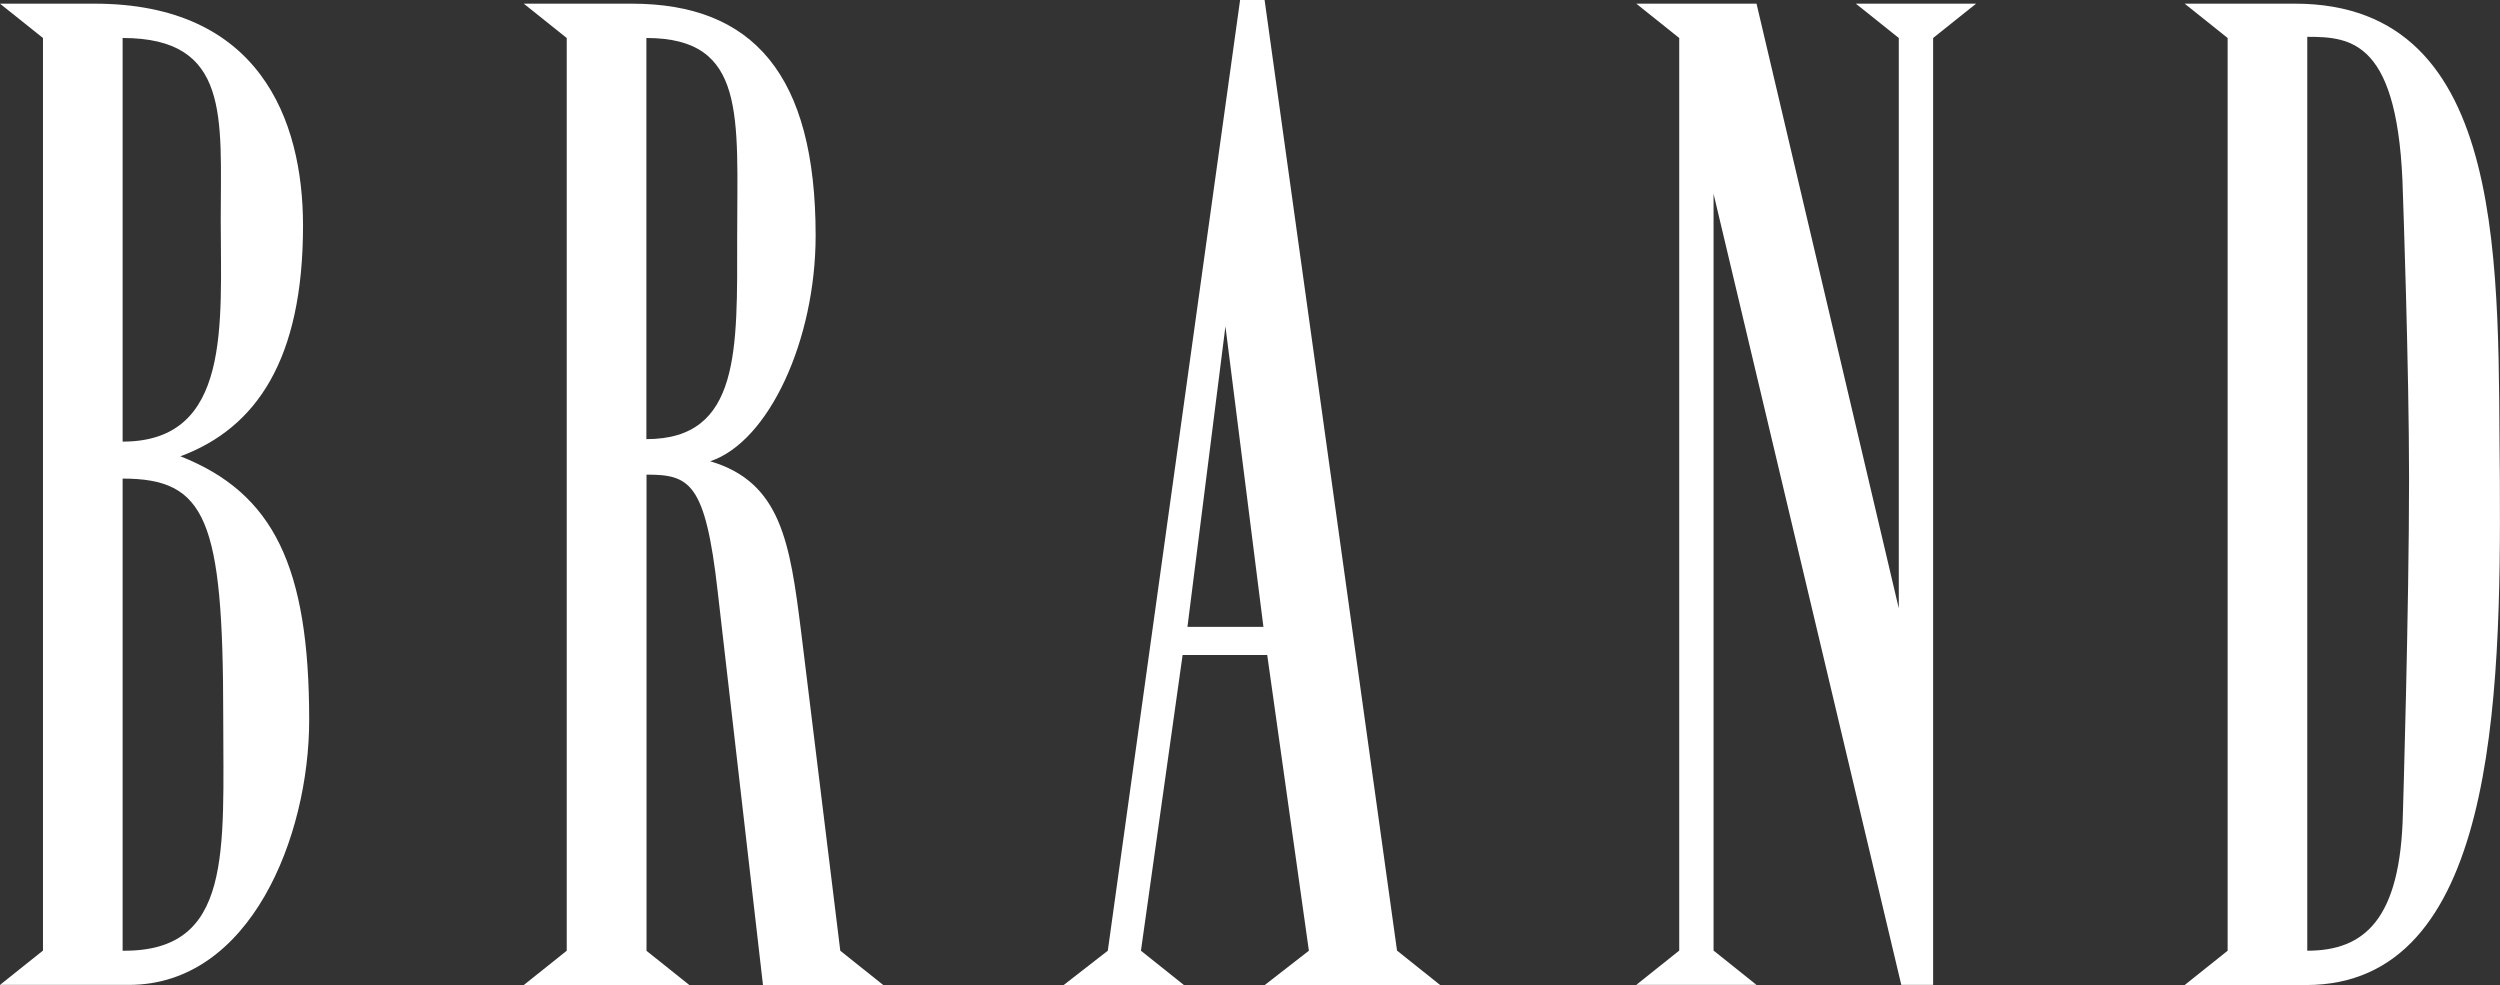<?xml version="1.0" encoding="UTF-8"?><svg id="_レイヤー_2" xmlns="http://www.w3.org/2000/svg" viewBox="0 0 170.45 67.16"><rect x="0" y="0" width="170.45" height="67.16" fill="#333333" stroke="none"/><defs><style>.cls-1{fill:#fff;}</style></defs><g id="_レイヤー_2-2"><path class="cls-1" d="M6.44.25c11.21,0,14.22,7.86,14.22,15.14,0,9.12-3.18,13.8-8.36,15.72,6.36,2.51,8.78,7.53,8.78,17.98,0,7.95-4.01,18.06-12.29,18.06H0l2.93-2.34V2.59L0,.25h6.44ZM15.05,14.97c0-6.94.67-12.38-6.69-12.38v27.52c7.44,0,6.69-8.03,6.69-15.14ZM8.36,64.82c7.53.08,6.86-6.77,6.86-15.97,0-13.46-1.17-16.22-6.86-16.22v32.2Z"/><path class="cls-1" d="M44.07,64.82l2.93,2.34h-11.29l2.93-2.34V2.59l-2.93-2.34h7.36c8.28,0,12.54,4.85,12.54,15.81,0,7.11-3.18,14.05-7.19,15.39,4.85,1.42,5.44,5.6,6.19,11.54l2.68,21.83,2.93,2.34h-8.2l-3.09-26.85c-.84-7.44-1.92-7.95-4.85-7.95v32.45ZM50.26,16.14c0-8.2.67-13.55-6.19-13.55v27.35c6.44,0,6.19-6.11,6.19-13.8Z"/><path class="cls-1" d="M95.26,64.82l2.93,2.34h-11.96l3.01-2.34-2.84-20.16h-5.77l-2.84,20.16,2.93,2.34h-8.2l3.01-2.34L84.55,0h1.67l9.03,64.82ZM86.14,42.74l-2.59-20.49-2.59,20.49h5.19Z"/><path class="cls-1" d="M119.76.25l9.7,41.23V2.59l-2.93-2.34h8.2l-2.93,2.34v64.56h-2.17l-12.8-53.94v51.6l2.93,2.34h-8.2l2.93-2.34V2.59l-2.93-2.34h8.2Z"/><path class="cls-1" d="M156.47.25c14.8,0,13.8,18.48,13.97,32.45.08,15.14-.33,34.46-13.21,34.46h-8.28l2.93-2.34V2.59l-2.93-2.34h7.53ZM163.83,55.45s.42-13.88.42-22.83c0-7.61-.42-19.4-.42-19.4-.25-10.45-3.51-10.71-6.52-10.71v62.31c3.93,0,6.36-2.17,6.52-9.37Z"/></g></svg>